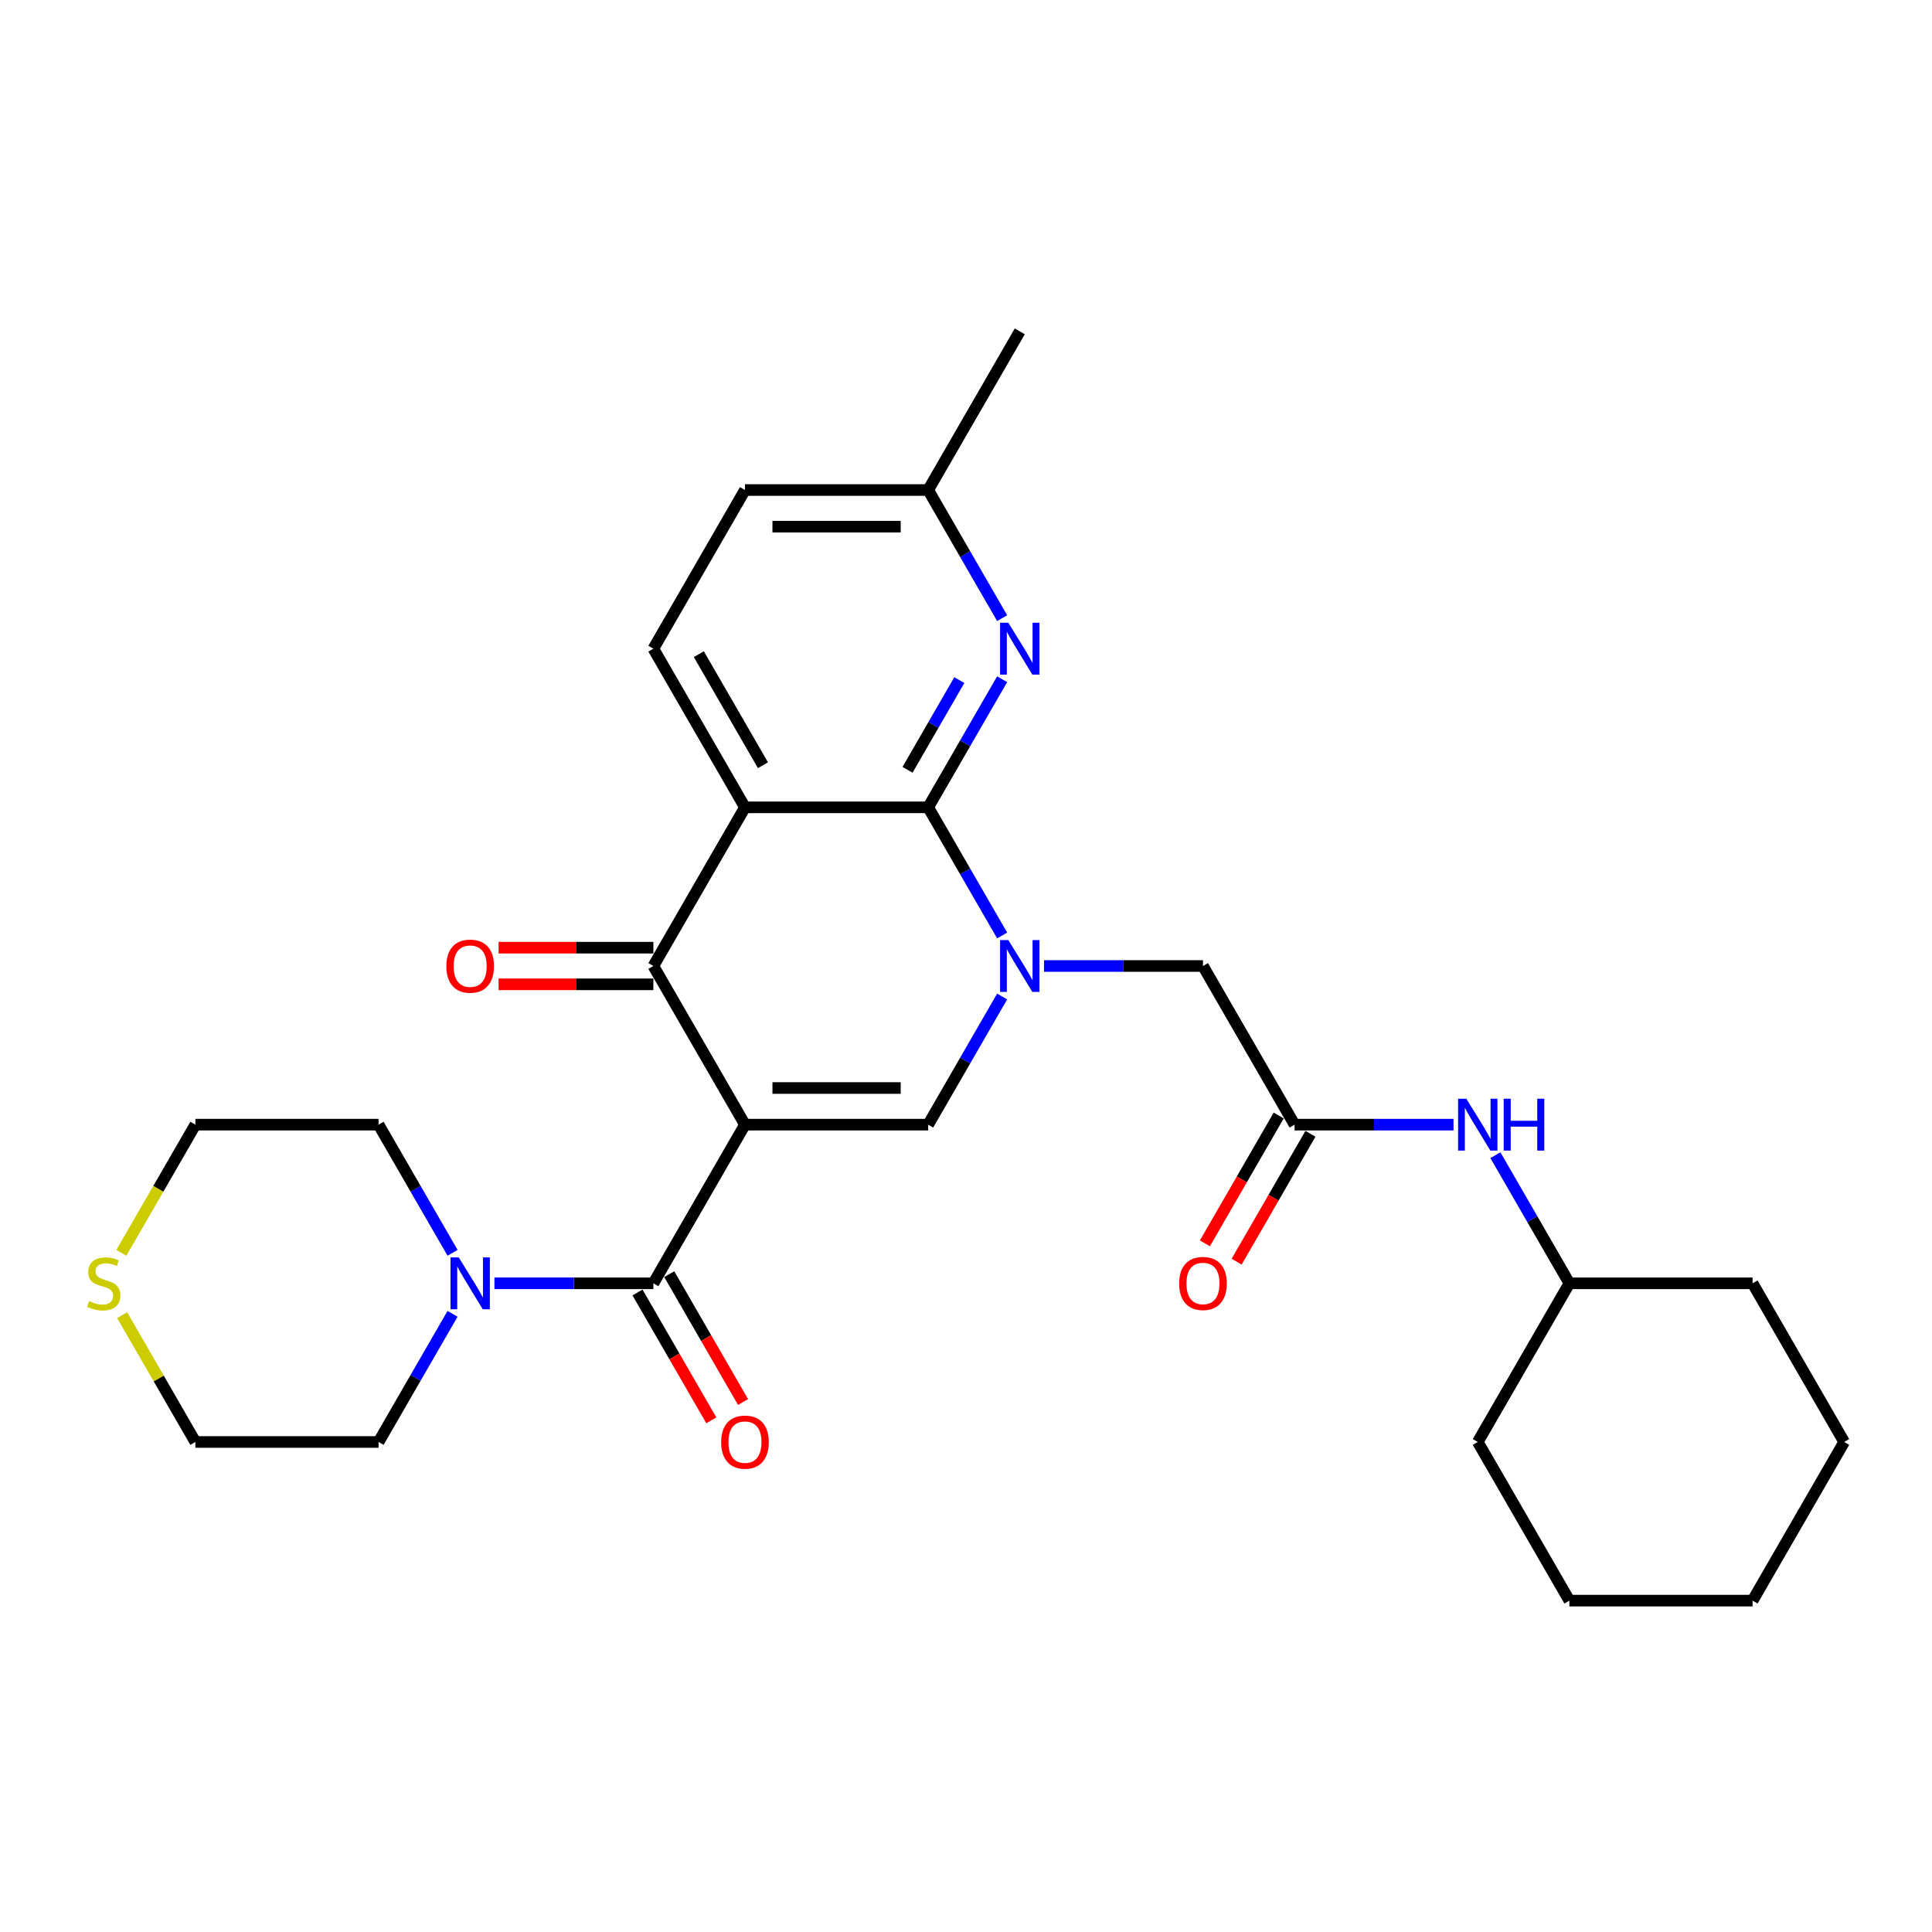 <?xml version='1.0' encoding='iso-8859-1'?>
<svg version='1.1' baseProfile='full'
              xmlns='http://www.w3.org/2000/svg'
                      xmlns:rdkit='http://www.rdkit.org/xml'
                      xmlns:xlink='http://www.w3.org/1999/xlink'
                  xml:space='preserve'
width='1000px' height='1000px' viewBox='0 0 1000 1000'>
<!-- END OF HEADER -->
<rect style='opacity:1.0;fill:#FFFFFF;stroke:none' width='1000' height='1000' x='0' y='0'> </rect>
<path class='bond-3' d='M 385.596,582.121 L 338.183,500' style='fill:none;fill-rule:evenodd;stroke:#000000;stroke-width:6px;stroke-linecap:butt;stroke-linejoin:miter;stroke-opacity:1' />
<path class='bond-4' d='M 385.596,582.121 L 480.421,582.121' style='fill:none;fill-rule:evenodd;stroke:#000000;stroke-width:6px;stroke-linecap:butt;stroke-linejoin:miter;stroke-opacity:1' />
<path class='bond-4' d='M 399.819,563.156 L 466.197,563.156' style='fill:none;fill-rule:evenodd;stroke:#000000;stroke-width:6px;stroke-linecap:butt;stroke-linejoin:miter;stroke-opacity:1' />
<path class='bond-5' d='M 385.596,582.121 L 338.183,664.242' style='fill:none;fill-rule:evenodd;stroke:#000000;stroke-width:6px;stroke-linecap:butt;stroke-linejoin:miter;stroke-opacity:1' />
<path class='bond-0' d='M 518.712,515.798 L 499.566,548.959' style='fill:none;fill-rule:evenodd;stroke:#0000FF;stroke-width:6px;stroke-linecap:butt;stroke-linejoin:miter;stroke-opacity:1' />
<path class='bond-0' d='M 499.566,548.959 L 480.421,582.121' style='fill:none;fill-rule:evenodd;stroke:#000000;stroke-width:6px;stroke-linecap:butt;stroke-linejoin:miter;stroke-opacity:1' />
<path class='bond-1' d='M 518.712,484.202 L 499.566,451.041' style='fill:none;fill-rule:evenodd;stroke:#0000FF;stroke-width:6px;stroke-linecap:butt;stroke-linejoin:miter;stroke-opacity:1' />
<path class='bond-1' d='M 499.566,451.041 L 480.421,417.879' style='fill:none;fill-rule:evenodd;stroke:#000000;stroke-width:6px;stroke-linecap:butt;stroke-linejoin:miter;stroke-opacity:1' />
<path class='bond-9' d='M 540.388,500 L 581.523,500' style='fill:none;fill-rule:evenodd;stroke:#0000FF;stroke-width:6px;stroke-linecap:butt;stroke-linejoin:miter;stroke-opacity:1' />
<path class='bond-9' d='M 581.523,500 L 622.658,500' style='fill:none;fill-rule:evenodd;stroke:#000000;stroke-width:6px;stroke-linecap:butt;stroke-linejoin:miter;stroke-opacity:1' />
<path class='bond-6' d='M 480.421,417.879 L 499.566,384.718' style='fill:none;fill-rule:evenodd;stroke:#000000;stroke-width:6px;stroke-linecap:butt;stroke-linejoin:miter;stroke-opacity:1' />
<path class='bond-6' d='M 499.566,384.718 L 518.712,351.556' style='fill:none;fill-rule:evenodd;stroke:#0000FF;stroke-width:6px;stroke-linecap:butt;stroke-linejoin:miter;stroke-opacity:1' />
<path class='bond-6' d='M 469.74,398.448 L 483.142,375.235' style='fill:none;fill-rule:evenodd;stroke:#000000;stroke-width:6px;stroke-linecap:butt;stroke-linejoin:miter;stroke-opacity:1' />
<path class='bond-6' d='M 483.142,375.235 L 496.544,352.022' style='fill:none;fill-rule:evenodd;stroke:#0000FF;stroke-width:6px;stroke-linecap:butt;stroke-linejoin:miter;stroke-opacity:1' />
<path class='bond-29' d='M 480.421,417.879 L 385.596,417.879' style='fill:none;fill-rule:evenodd;stroke:#000000;stroke-width:6px;stroke-linecap:butt;stroke-linejoin:miter;stroke-opacity:1' />
<path class='bond-2' d='M 385.596,417.879 L 338.183,500' style='fill:none;fill-rule:evenodd;stroke:#000000;stroke-width:6px;stroke-linecap:butt;stroke-linejoin:miter;stroke-opacity:1' />
<path class='bond-10' d='M 385.596,417.879 L 338.183,335.758' style='fill:none;fill-rule:evenodd;stroke:#000000;stroke-width:6px;stroke-linecap:butt;stroke-linejoin:miter;stroke-opacity:1' />
<path class='bond-10' d='M 394.908,396.079 L 361.719,338.594' style='fill:none;fill-rule:evenodd;stroke:#000000;stroke-width:6px;stroke-linecap:butt;stroke-linejoin:miter;stroke-opacity:1' />
<path class='bond-12' d='M 338.183,490.518 L 298.12,490.518' style='fill:none;fill-rule:evenodd;stroke:#000000;stroke-width:6px;stroke-linecap:butt;stroke-linejoin:miter;stroke-opacity:1' />
<path class='bond-12' d='M 298.12,490.518 L 258.056,490.518' style='fill:none;fill-rule:evenodd;stroke:#FF0000;stroke-width:6px;stroke-linecap:butt;stroke-linejoin:miter;stroke-opacity:1' />
<path class='bond-12' d='M 338.183,509.482 L 298.12,509.482' style='fill:none;fill-rule:evenodd;stroke:#000000;stroke-width:6px;stroke-linecap:butt;stroke-linejoin:miter;stroke-opacity:1' />
<path class='bond-12' d='M 298.12,509.482 L 258.056,509.482' style='fill:none;fill-rule:evenodd;stroke:#FF0000;stroke-width:6px;stroke-linecap:butt;stroke-linejoin:miter;stroke-opacity:1' />
<path class='bond-7' d='M 338.183,664.242 L 297.048,664.242' style='fill:none;fill-rule:evenodd;stroke:#000000;stroke-width:6px;stroke-linecap:butt;stroke-linejoin:miter;stroke-opacity:1' />
<path class='bond-7' d='M 297.048,664.242 L 255.913,664.242' style='fill:none;fill-rule:evenodd;stroke:#0000FF;stroke-width:6px;stroke-linecap:butt;stroke-linejoin:miter;stroke-opacity:1' />
<path class='bond-13' d='M 329.971,668.983 L 349.073,702.069' style='fill:none;fill-rule:evenodd;stroke:#000000;stroke-width:6px;stroke-linecap:butt;stroke-linejoin:miter;stroke-opacity:1' />
<path class='bond-13' d='M 349.073,702.069 L 368.175,735.154' style='fill:none;fill-rule:evenodd;stroke:#FF0000;stroke-width:6px;stroke-linecap:butt;stroke-linejoin:miter;stroke-opacity:1' />
<path class='bond-13' d='M 346.395,659.5 L 365.497,692.586' style='fill:none;fill-rule:evenodd;stroke:#000000;stroke-width:6px;stroke-linecap:butt;stroke-linejoin:miter;stroke-opacity:1' />
<path class='bond-13' d='M 365.497,692.586 L 384.599,725.672' style='fill:none;fill-rule:evenodd;stroke:#FF0000;stroke-width:6px;stroke-linecap:butt;stroke-linejoin:miter;stroke-opacity:1' />
<path class='bond-16' d='M 518.712,319.961 L 499.566,286.799' style='fill:none;fill-rule:evenodd;stroke:#0000FF;stroke-width:6px;stroke-linecap:butt;stroke-linejoin:miter;stroke-opacity:1' />
<path class='bond-16' d='M 499.566,286.799 L 480.421,253.638' style='fill:none;fill-rule:evenodd;stroke:#000000;stroke-width:6px;stroke-linecap:butt;stroke-linejoin:miter;stroke-opacity:1' />
<path class='bond-19' d='M 234.237,680.039 L 215.092,713.201' style='fill:none;fill-rule:evenodd;stroke:#0000FF;stroke-width:6px;stroke-linecap:butt;stroke-linejoin:miter;stroke-opacity:1' />
<path class='bond-19' d='M 215.092,713.201 L 195.946,746.362' style='fill:none;fill-rule:evenodd;stroke:#000000;stroke-width:6px;stroke-linecap:butt;stroke-linejoin:miter;stroke-opacity:1' />
<path class='bond-20' d='M 234.237,648.444 L 215.092,615.282' style='fill:none;fill-rule:evenodd;stroke:#0000FF;stroke-width:6px;stroke-linecap:butt;stroke-linejoin:miter;stroke-opacity:1' />
<path class='bond-20' d='M 215.092,615.282 L 195.946,582.121' style='fill:none;fill-rule:evenodd;stroke:#000000;stroke-width:6px;stroke-linecap:butt;stroke-linejoin:miter;stroke-opacity:1' />
<path class='bond-8' d='M 670.071,582.121 L 622.658,500' style='fill:none;fill-rule:evenodd;stroke:#000000;stroke-width:6px;stroke-linecap:butt;stroke-linejoin:miter;stroke-opacity:1' />
<path class='bond-11' d='M 670.071,582.121 L 711.206,582.121' style='fill:none;fill-rule:evenodd;stroke:#000000;stroke-width:6px;stroke-linecap:butt;stroke-linejoin:miter;stroke-opacity:1' />
<path class='bond-11' d='M 711.206,582.121 L 752.341,582.121' style='fill:none;fill-rule:evenodd;stroke:#0000FF;stroke-width:6px;stroke-linecap:butt;stroke-linejoin:miter;stroke-opacity:1' />
<path class='bond-15' d='M 661.859,577.38 L 642.757,610.465' style='fill:none;fill-rule:evenodd;stroke:#000000;stroke-width:6px;stroke-linecap:butt;stroke-linejoin:miter;stroke-opacity:1' />
<path class='bond-15' d='M 642.757,610.465 L 623.655,643.551' style='fill:none;fill-rule:evenodd;stroke:#FF0000;stroke-width:6px;stroke-linecap:butt;stroke-linejoin:miter;stroke-opacity:1' />
<path class='bond-15' d='M 678.283,586.862 L 659.181,619.948' style='fill:none;fill-rule:evenodd;stroke:#000000;stroke-width:6px;stroke-linecap:butt;stroke-linejoin:miter;stroke-opacity:1' />
<path class='bond-15' d='M 659.181,619.948 L 640.079,653.033' style='fill:none;fill-rule:evenodd;stroke:#FF0000;stroke-width:6px;stroke-linecap:butt;stroke-linejoin:miter;stroke-opacity:1' />
<path class='bond-17' d='M 338.183,335.758 L 385.596,253.638' style='fill:none;fill-rule:evenodd;stroke:#000000;stroke-width:6px;stroke-linecap:butt;stroke-linejoin:miter;stroke-opacity:1' />
<path class='bond-18' d='M 774.016,597.919 L 793.162,631.08' style='fill:none;fill-rule:evenodd;stroke:#0000FF;stroke-width:6px;stroke-linecap:butt;stroke-linejoin:miter;stroke-opacity:1' />
<path class='bond-18' d='M 793.162,631.08 L 812.308,664.242' style='fill:none;fill-rule:evenodd;stroke:#000000;stroke-width:6px;stroke-linecap:butt;stroke-linejoin:miter;stroke-opacity:1' />
<path class='bond-14' d='M 62.807,648.482 L 81.964,615.301' style='fill:none;fill-rule:evenodd;stroke:#CCCC00;stroke-width:6px;stroke-linecap:butt;stroke-linejoin:miter;stroke-opacity:1' />
<path class='bond-14' d='M 81.964,615.301 L 101.121,582.121' style='fill:none;fill-rule:evenodd;stroke:#000000;stroke-width:6px;stroke-linecap:butt;stroke-linejoin:miter;stroke-opacity:1' />
<path class='bond-30' d='M 63.224,680.722 L 82.172,713.542' style='fill:none;fill-rule:evenodd;stroke:#CCCC00;stroke-width:6px;stroke-linecap:butt;stroke-linejoin:miter;stroke-opacity:1' />
<path class='bond-30' d='M 82.172,713.542 L 101.121,746.362' style='fill:none;fill-rule:evenodd;stroke:#000000;stroke-width:6px;stroke-linecap:butt;stroke-linejoin:miter;stroke-opacity:1' />
<path class='bond-23' d='M 480.421,253.638 L 527.833,171.517' style='fill:none;fill-rule:evenodd;stroke:#000000;stroke-width:6px;stroke-linecap:butt;stroke-linejoin:miter;stroke-opacity:1' />
<path class='bond-31' d='M 480.421,253.638 L 385.596,253.638' style='fill:none;fill-rule:evenodd;stroke:#000000;stroke-width:6px;stroke-linecap:butt;stroke-linejoin:miter;stroke-opacity:1' />
<path class='bond-31' d='M 466.197,272.603 L 399.819,272.603' style='fill:none;fill-rule:evenodd;stroke:#000000;stroke-width:6px;stroke-linecap:butt;stroke-linejoin:miter;stroke-opacity:1' />
<path class='bond-24' d='M 812.308,664.242 L 764.896,746.362' style='fill:none;fill-rule:evenodd;stroke:#000000;stroke-width:6px;stroke-linecap:butt;stroke-linejoin:miter;stroke-opacity:1' />
<path class='bond-25' d='M 812.308,664.242 L 907.133,664.242' style='fill:none;fill-rule:evenodd;stroke:#000000;stroke-width:6px;stroke-linecap:butt;stroke-linejoin:miter;stroke-opacity:1' />
<path class='bond-22' d='M 195.946,746.362 L 101.121,746.362' style='fill:none;fill-rule:evenodd;stroke:#000000;stroke-width:6px;stroke-linecap:butt;stroke-linejoin:miter;stroke-opacity:1' />
<path class='bond-21' d='M 195.946,582.121 L 101.121,582.121' style='fill:none;fill-rule:evenodd;stroke:#000000;stroke-width:6px;stroke-linecap:butt;stroke-linejoin:miter;stroke-opacity:1' />
<path class='bond-26' d='M 764.896,746.362 L 812.308,828.483' style='fill:none;fill-rule:evenodd;stroke:#000000;stroke-width:6px;stroke-linecap:butt;stroke-linejoin:miter;stroke-opacity:1' />
<path class='bond-27' d='M 907.133,664.242 L 954.545,746.362' style='fill:none;fill-rule:evenodd;stroke:#000000;stroke-width:6px;stroke-linecap:butt;stroke-linejoin:miter;stroke-opacity:1' />
<path class='bond-32' d='M 812.308,828.483 L 907.133,828.483' style='fill:none;fill-rule:evenodd;stroke:#000000;stroke-width:6px;stroke-linecap:butt;stroke-linejoin:miter;stroke-opacity:1' />
<path class='bond-28' d='M 954.545,746.362 L 907.133,828.483' style='fill:none;fill-rule:evenodd;stroke:#000000;stroke-width:6px;stroke-linecap:butt;stroke-linejoin:miter;stroke-opacity:1' />
<path  class='atom-1' d='M 521.897 486.573
L 530.697 500.797
Q 531.569 502.2, 532.973 504.741
Q 534.376 507.283, 534.452 507.434
L 534.452 486.573
L 538.017 486.573
L 538.017 513.427
L 534.338 513.427
L 524.894 497.876
Q 523.794 496.055, 522.618 493.969
Q 521.48 491.883, 521.139 491.238
L 521.139 513.427
L 517.649 513.427
L 517.649 486.573
L 521.897 486.573
' fill='#0000FF'/>
<path  class='atom-7' d='M 521.897 322.331
L 530.697 336.555
Q 531.569 337.958, 532.973 340.5
Q 534.376 343.041, 534.452 343.193
L 534.452 322.331
L 538.017 322.331
L 538.017 349.186
L 534.338 349.186
L 524.894 333.634
Q 523.794 331.814, 522.618 329.728
Q 521.48 327.641, 521.139 326.997
L 521.139 349.186
L 517.649 349.186
L 517.649 322.331
L 521.897 322.331
' fill='#0000FF'/>
<path  class='atom-8' d='M 237.422 650.814
L 246.222 665.038
Q 247.094 666.442, 248.498 668.983
Q 249.901 671.524, 249.977 671.676
L 249.977 650.814
L 253.543 650.814
L 253.543 677.669
L 249.863 677.669
L 240.419 662.118
Q 239.319 660.297, 238.143 658.211
Q 237.005 656.125, 236.664 655.48
L 236.664 677.669
L 233.174 677.669
L 233.174 650.814
L 237.422 650.814
' fill='#0000FF'/>
<path  class='atom-12' d='M 758.96 568.694
L 767.759 582.917
Q 768.632 584.321, 770.035 586.862
Q 771.438 589.403, 771.514 589.555
L 771.514 568.694
L 775.08 568.694
L 775.08 595.548
L 771.401 595.548
L 761.956 579.997
Q 760.856 578.176, 759.68 576.09
Q 758.542 574.004, 758.201 573.359
L 758.201 595.548
L 754.711 595.548
L 754.711 568.694
L 758.96 568.694
' fill='#0000FF'/>
<path  class='atom-12' d='M 778.304 568.694
L 781.945 568.694
L 781.945 580.111
L 795.676 580.111
L 795.676 568.694
L 799.317 568.694
L 799.317 595.548
L 795.676 595.548
L 795.676 583.145
L 781.945 583.145
L 781.945 595.548
L 778.304 595.548
L 778.304 568.694
' fill='#0000FF'/>
<path  class='atom-13' d='M 231.031 500.076
Q 231.031 493.628, 234.217 490.024
Q 237.403 486.421, 243.358 486.421
Q 249.313 486.421, 252.499 490.024
Q 255.686 493.628, 255.686 500.076
Q 255.686 506.6, 252.462 510.317
Q 249.237 513.996, 243.358 513.996
Q 237.441 513.996, 234.217 510.317
Q 231.031 506.638, 231.031 500.076
M 243.358 510.962
Q 247.455 510.962, 249.655 508.231
Q 251.893 505.462, 251.893 500.076
Q 251.893 494.804, 249.655 492.148
Q 247.455 489.455, 243.358 489.455
Q 239.262 489.455, 237.024 492.111
Q 234.824 494.766, 234.824 500.076
Q 234.824 505.5, 237.024 508.231
Q 239.262 510.962, 243.358 510.962
' fill='#FF0000'/>
<path  class='atom-14' d='M 373.269 746.438
Q 373.269 739.99, 376.455 736.387
Q 379.641 732.784, 385.596 732.784
Q 391.551 732.784, 394.737 736.387
Q 397.923 739.99, 397.923 746.438
Q 397.923 752.962, 394.699 756.679
Q 391.475 760.359, 385.596 760.359
Q 379.679 760.359, 376.455 756.679
Q 373.269 753, 373.269 746.438
M 385.596 757.324
Q 389.692 757.324, 391.892 754.593
Q 394.13 751.824, 394.13 746.438
Q 394.13 741.166, 391.892 738.511
Q 389.692 735.818, 385.596 735.818
Q 381.499 735.818, 379.261 738.473
Q 377.061 741.128, 377.061 746.438
Q 377.061 751.862, 379.261 754.593
Q 381.499 757.324, 385.596 757.324
' fill='#FF0000'/>
<path  class='atom-15' d='M 46.122 673.459
Q 46.426 673.572, 47.678 674.103
Q 48.929 674.634, 50.295 674.976
Q 51.698 675.279, 53.064 675.279
Q 55.605 675.279, 57.084 674.065
Q 58.563 672.814, 58.563 670.652
Q 58.563 669.173, 57.805 668.262
Q 57.084 667.352, 55.946 666.859
Q 54.808 666.366, 52.912 665.797
Q 50.522 665.076, 49.081 664.393
Q 47.678 663.711, 46.653 662.269
Q 45.667 660.828, 45.667 658.4
Q 45.667 655.025, 47.943 652.938
Q 50.257 650.852, 54.808 650.852
Q 57.919 650.852, 61.446 652.332
L 60.574 655.252
Q 57.35 653.925, 54.922 653.925
Q 52.305 653.925, 50.864 655.025
Q 49.422 656.087, 49.46 657.945
Q 49.46 659.387, 50.181 660.259
Q 50.94 661.131, 52.002 661.624
Q 53.102 662.118, 54.922 662.687
Q 57.35 663.445, 58.791 664.204
Q 60.232 664.962, 61.257 666.517
Q 62.319 668.035, 62.319 670.652
Q 62.319 674.369, 59.815 676.379
Q 57.35 678.352, 53.215 678.352
Q 50.826 678.352, 49.005 677.821
Q 47.222 677.327, 45.098 676.455
L 46.122 673.459
' fill='#CCCC00'/>
<path  class='atom-16' d='M 610.331 664.317
Q 610.331 657.869, 613.517 654.266
Q 616.703 650.663, 622.658 650.663
Q 628.613 650.663, 631.799 654.266
Q 634.985 657.869, 634.985 664.317
Q 634.985 670.841, 631.761 674.559
Q 628.537 678.238, 622.658 678.238
Q 616.741 678.238, 613.517 674.559
Q 610.331 670.879, 610.331 664.317
M 622.658 675.203
Q 626.755 675.203, 628.954 672.472
Q 631.192 669.704, 631.192 664.317
Q 631.192 659.045, 628.954 656.39
Q 626.755 653.697, 622.658 653.697
Q 618.562 653.697, 616.324 656.352
Q 614.124 659.007, 614.124 664.317
Q 614.124 669.741, 616.324 672.472
Q 618.562 675.203, 622.658 675.203
' fill='#FF0000'/>
</svg>
